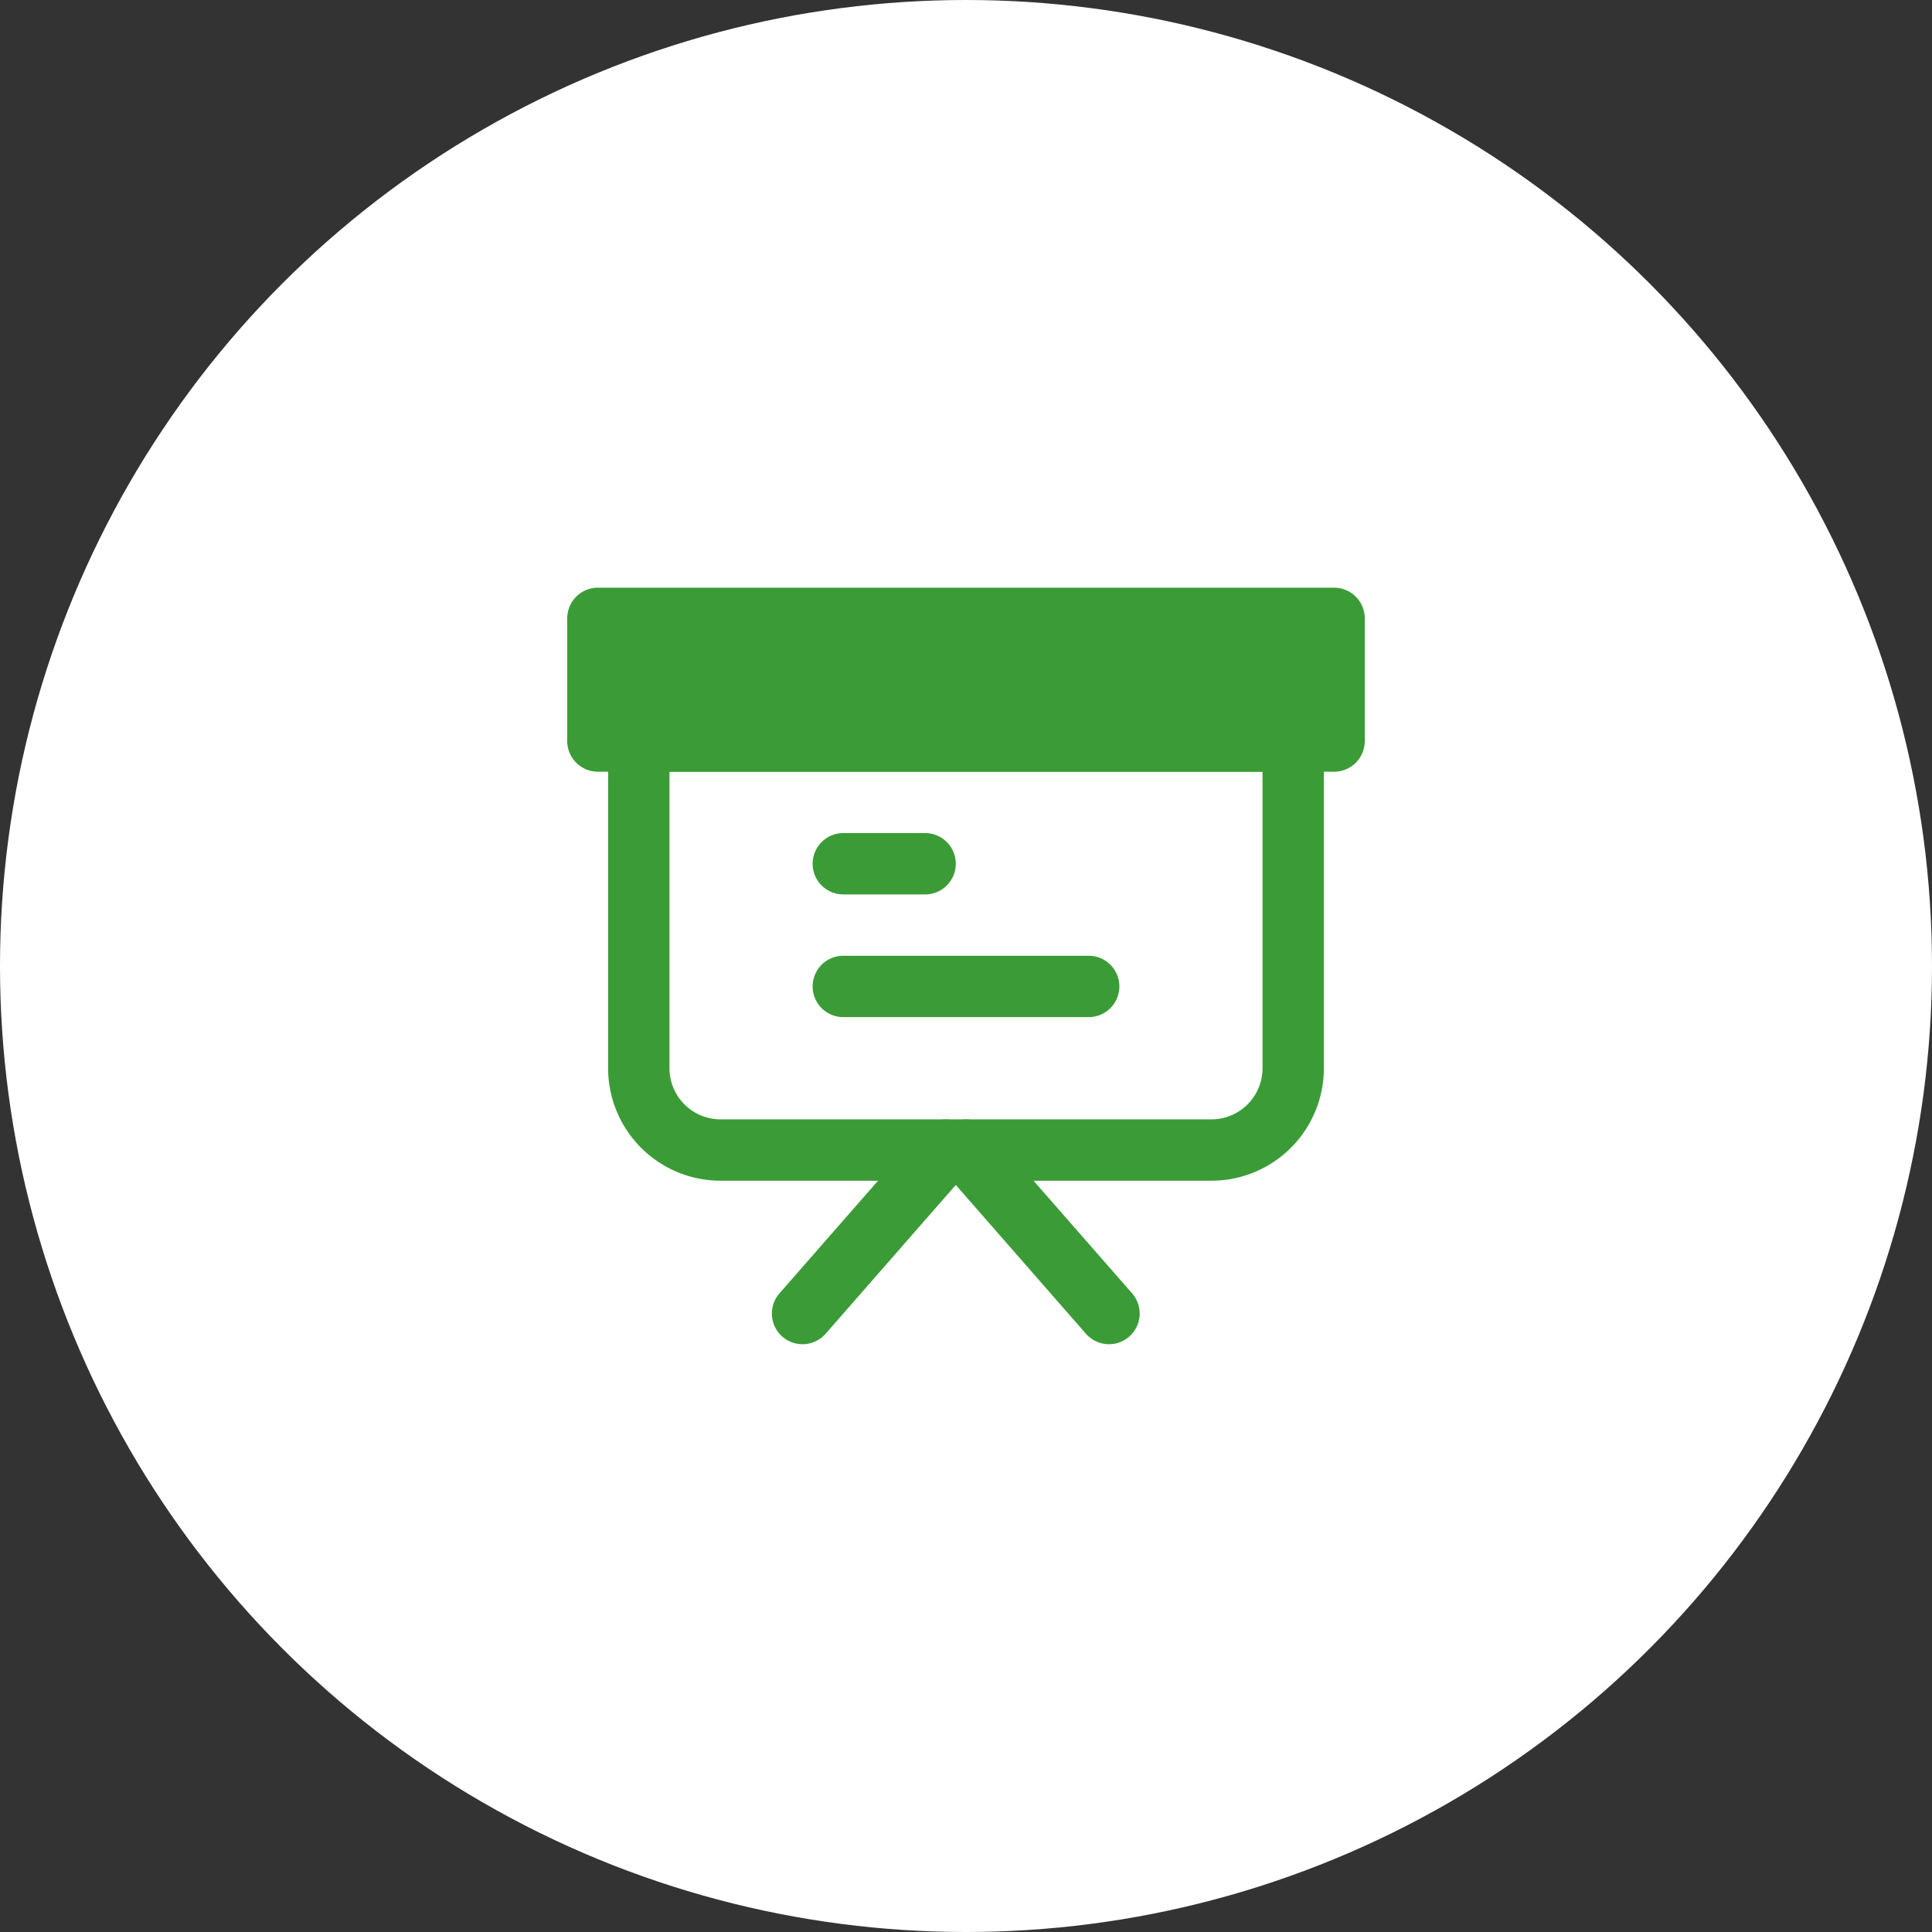 <svg xmlns="http://www.w3.org/2000/svg" width="154" height="154" viewBox="0 0 154 154">
  <rect x="0" y="0" width="154" height="154" fill="#333333" stroke="none"/>
  <g id="Group_2617" data-name="Group 2617" transform="translate(-307.002 -3832)">
    <circle id="Ellipse_132" data-name="Ellipse 132" cx="77" cy="77" r="77" transform="translate(307.002 3832)" fill="#fff"/>
    <g id="Group_2404" data-name="Group 2404" transform="translate(98.216 -1425.156)">
      <path id="Path_8110" data-name="Path 8110" d="M4.445,3A2.445,2.445,0,0,0,2,5.445v9.78a2.445,2.445,0,0,0,2.445,2.445H63.127a2.445,2.445,0,0,0,2.445-2.445V5.445A2.445,2.445,0,0,0,63.127,3Z" transform="translate(252 5301)" fill="#3b9c37" fill-rule="evenodd"/>
      <path id="Path_8111" data-name="Path 8111" d="M3,8.445A2.445,2.445,0,0,1,5.445,6H57.607a2.445,2.445,0,0,1,2.445,2.445V34.526a8.965,8.965,0,0,1-8.965,8.965H11.965A8.965,8.965,0,0,1,3,34.526ZM7.89,10.89V34.526A4.075,4.075,0,0,0,11.965,38.6H51.087a4.075,4.075,0,0,0,4.075-4.075V10.89Z" transform="translate(254.26 5307.78)" fill="#3b9c37" fill-rule="evenodd"/>
      <path id="Path_8112" data-name="Path 8112" d="M11.835,16.605a2.445,2.445,0,0,0-.23,3.45L23.016,33.1a2.445,2.445,0,0,0,3.68-3.22l-11.41-13.04A2.445,2.445,0,0,0,11.835,16.605Z" transform="translate(272.341 5330.382)" fill="#3b9c37" fill-rule="evenodd"/>
      <path id="Path_8113" data-name="Path 8113" d="M22.466,16.605a2.445,2.445,0,0,1,.23,3.45L11.285,33.1a2.445,2.445,0,0,1-3.68-3.22l11.411-13.04A2.445,2.445,0,0,1,22.466,16.605Z" transform="translate(263.301 5330.382)" fill="#3b9c37" fill-rule="evenodd"/>
      <path id="Path_8114" data-name="Path 8114" d="M8,11.445A2.445,2.445,0,0,1,10.445,9h6.52a2.445,2.445,0,0,1,0,4.89h-6.52A2.445,2.445,0,0,1,8,11.445Z" transform="translate(265.561 5314.561)" fill="#3b9c37" fill-rule="evenodd"/>
      <path id="Path_8115" data-name="Path 8115" d="M8,14.445A2.445,2.445,0,0,1,10.445,12H30.006a2.445,2.445,0,1,1,0,4.89H10.445A2.445,2.445,0,0,1,8,14.445Z" transform="translate(265.561 5321.341)" fill="#3b9c37" fill-rule="evenodd"/>
    </g>
  </g>
</svg>
